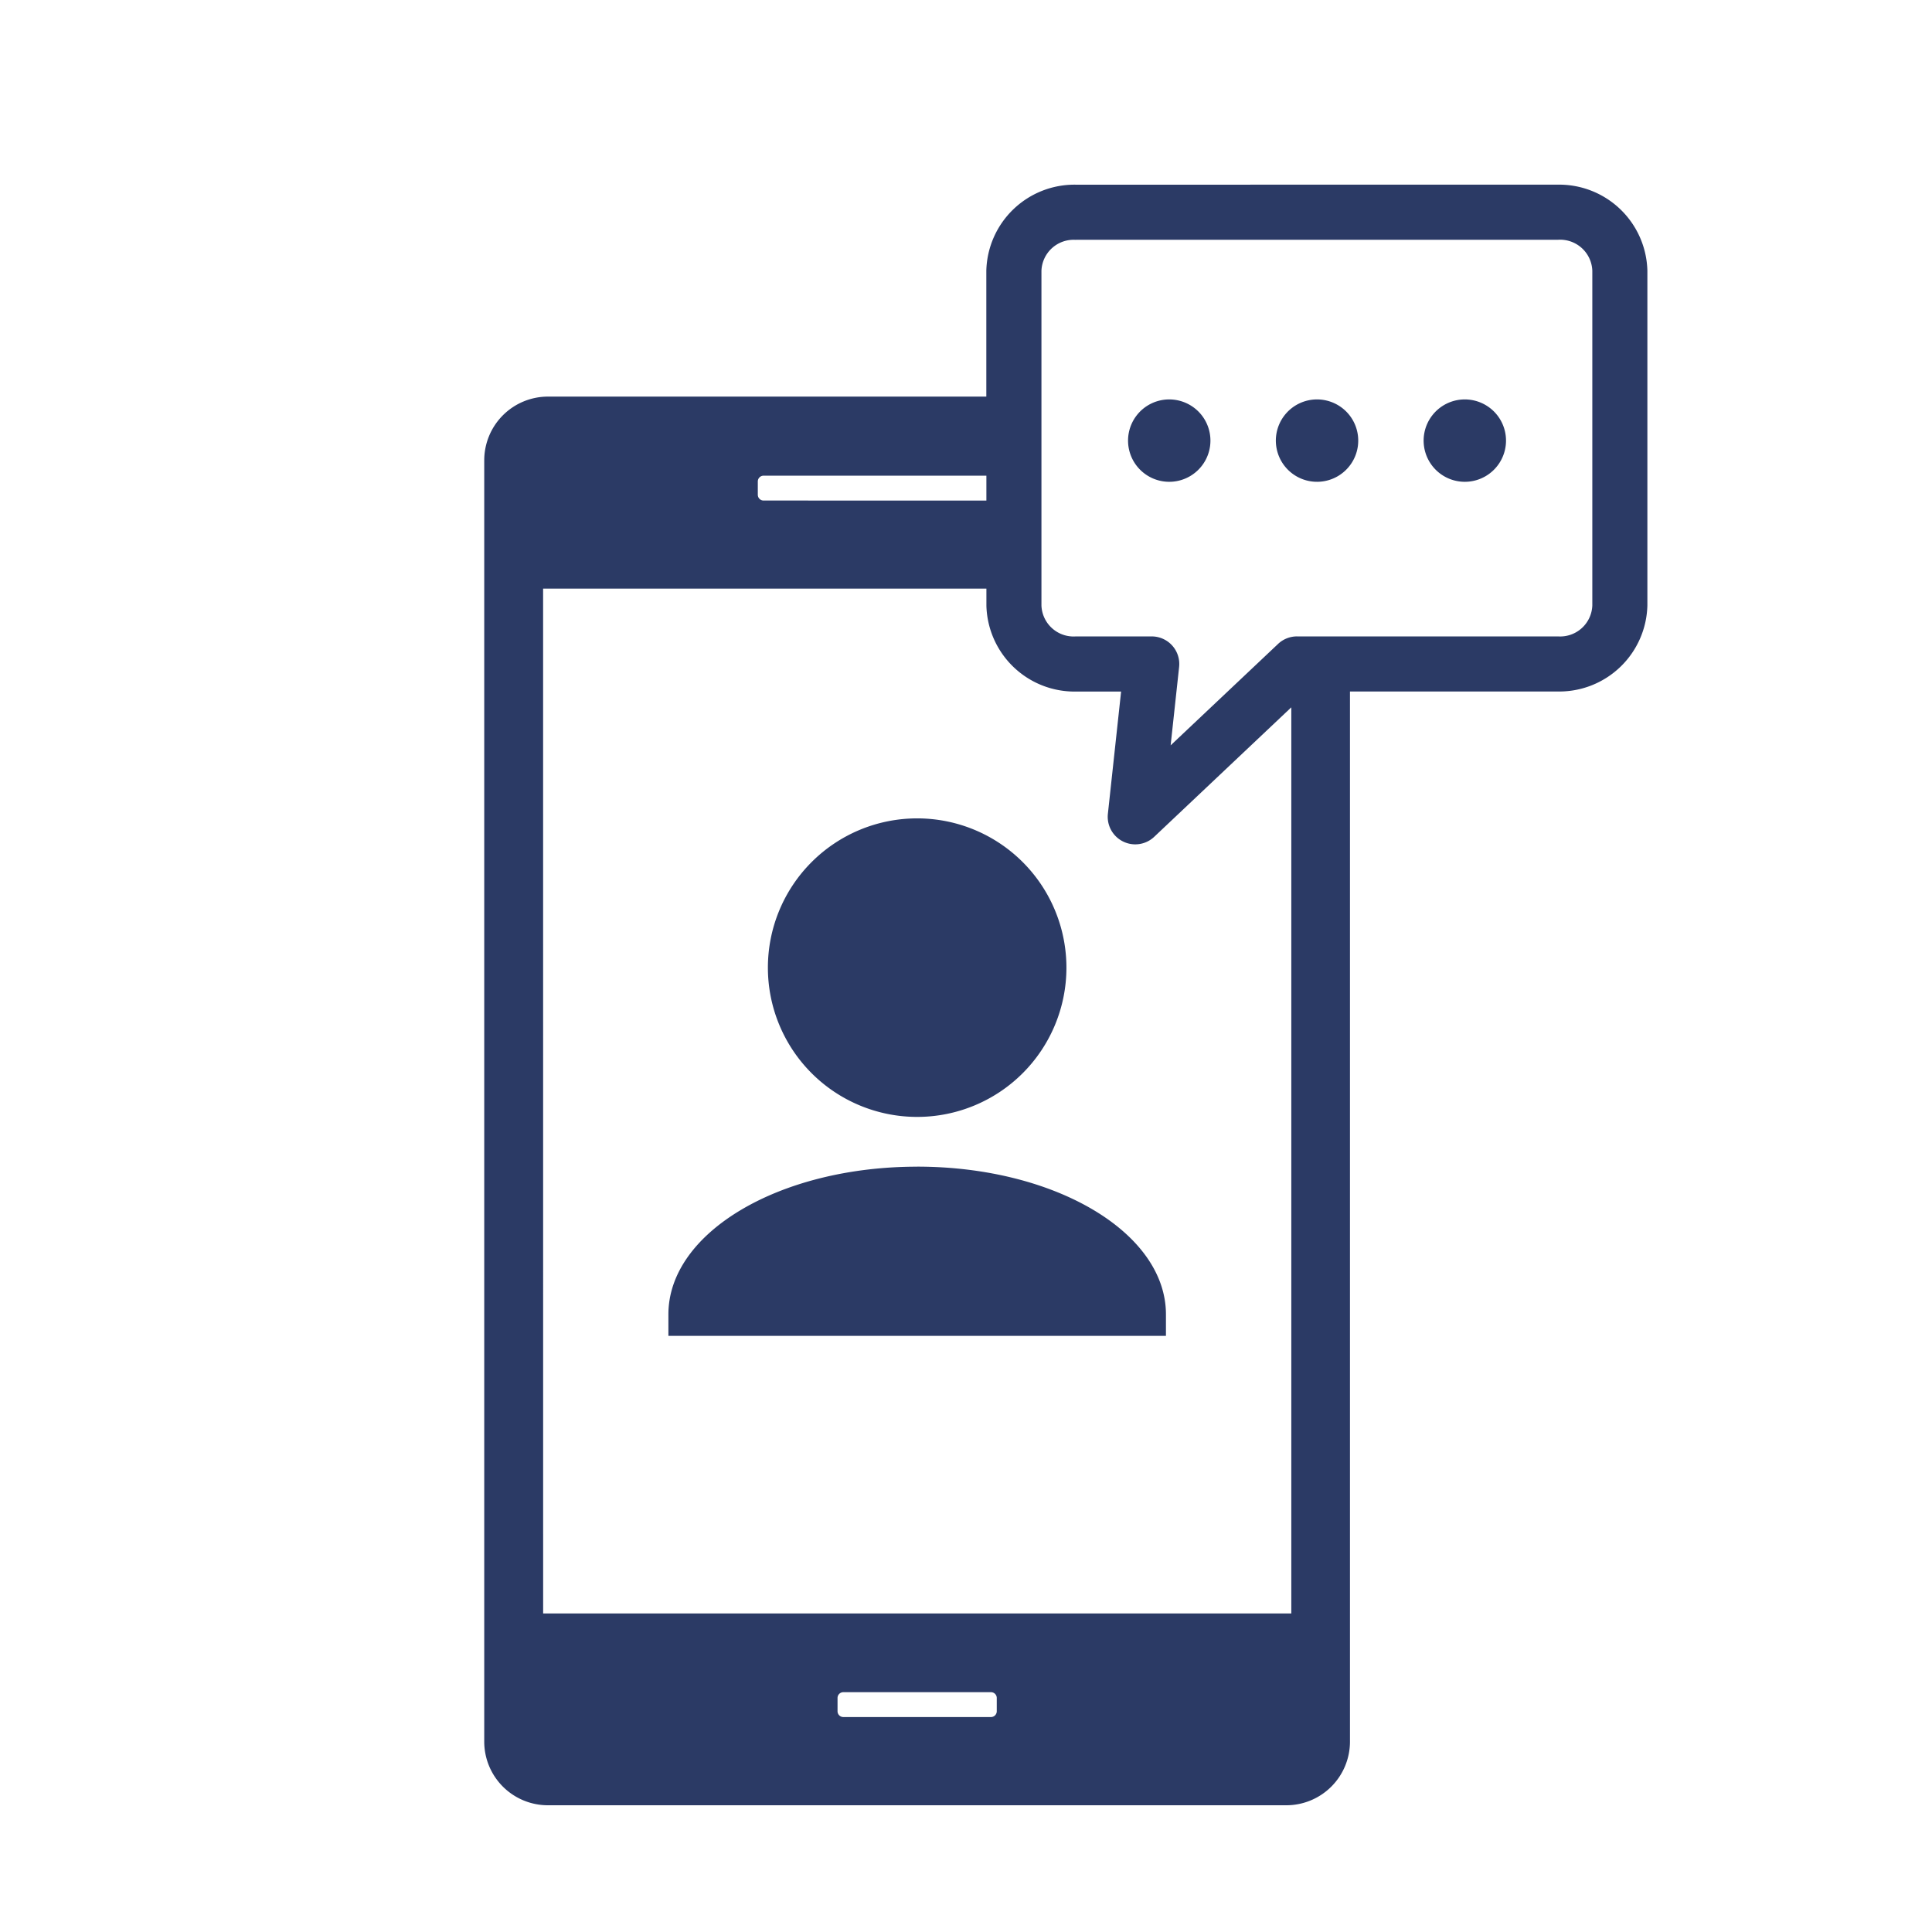 <svg xmlns="http://www.w3.org/2000/svg" xmlns:xlink="http://www.w3.org/1999/xlink" width="100" height="100" viewBox="0 0 100 100"><defs><clipPath id="a"><rect width="100" height="100" fill="#2b3a65"/></clipPath></defs><g clip-path="url(#a)"><path d="M1624.861,1121.019a4.565,4.565,0,0,0-4.633,4.454v6.515H1597.54a3.3,3.3,0,0,0-3.3,3.3V1201.6a3.295,3.295,0,0,0,3.3,3.3h38.21a3.295,3.295,0,0,0,3.3-3.3v-54.348h10.761a4.565,4.565,0,0,0,4.633-4.454v-17.326a4.566,4.566,0,0,0-4.633-4.454Zm0,2.852h24.952a1.666,1.666,0,0,1,1.781,1.6V1142.8a1.666,1.666,0,0,1-1.781,1.6h-13.505a1.425,1.425,0,0,0-.979.389l-5.561,5.25.439-4.059a1.426,1.426,0,0,0-1.418-1.579h-3.927a1.666,1.666,0,0,1-1.781-1.6v-17.326a1.666,1.666,0,0,1,1.78-1.6Zm4.828,8.263a2.132,2.132,0,1,0,1.514.624,2.139,2.139,0,0,0-1.514-.624Zm7.649,0a2.132,2.132,0,1,0,1.515.624,2.139,2.139,0,0,0-1.515-.624Zm7.649,0a2.132,2.132,0,1,0,1.514.623,2.139,2.139,0,0,0-1.514-.623Zm-36.28,3.947h11.524v1.287H1608.7a.3.3,0,0,1-.3-.3v-.687a.3.3,0,0,1,.3-.3Zm-11.42,5.846h22.945v.874a4.566,4.566,0,0,0,4.633,4.454h2.339l-.684,6.326a1.426,1.426,0,0,0,2.4,1.19l7.094-6.7v46.9h-38.725Zm19.361,11.892a7.726,7.726,0,1,0,7.726,7.726,7.726,7.726,0,0,0-7.726-7.726Zm0,18.028c-7.134,0-12.876,3.41-12.876,7.646v1.111h25.753v-1.111c0-4.238-5.745-7.648-12.879-7.648Zm-3.821,27.2h7.641a.3.3,0,0,1,.3.3v.687a.3.3,0,0,1-.3.3h-7.641a.3.3,0,0,1-.3-.3v-.687a.3.3,0,0,1,.3-.3Z" transform="translate(-1569.176 -1111.46)" fill="#2b3a65"/></g></svg>